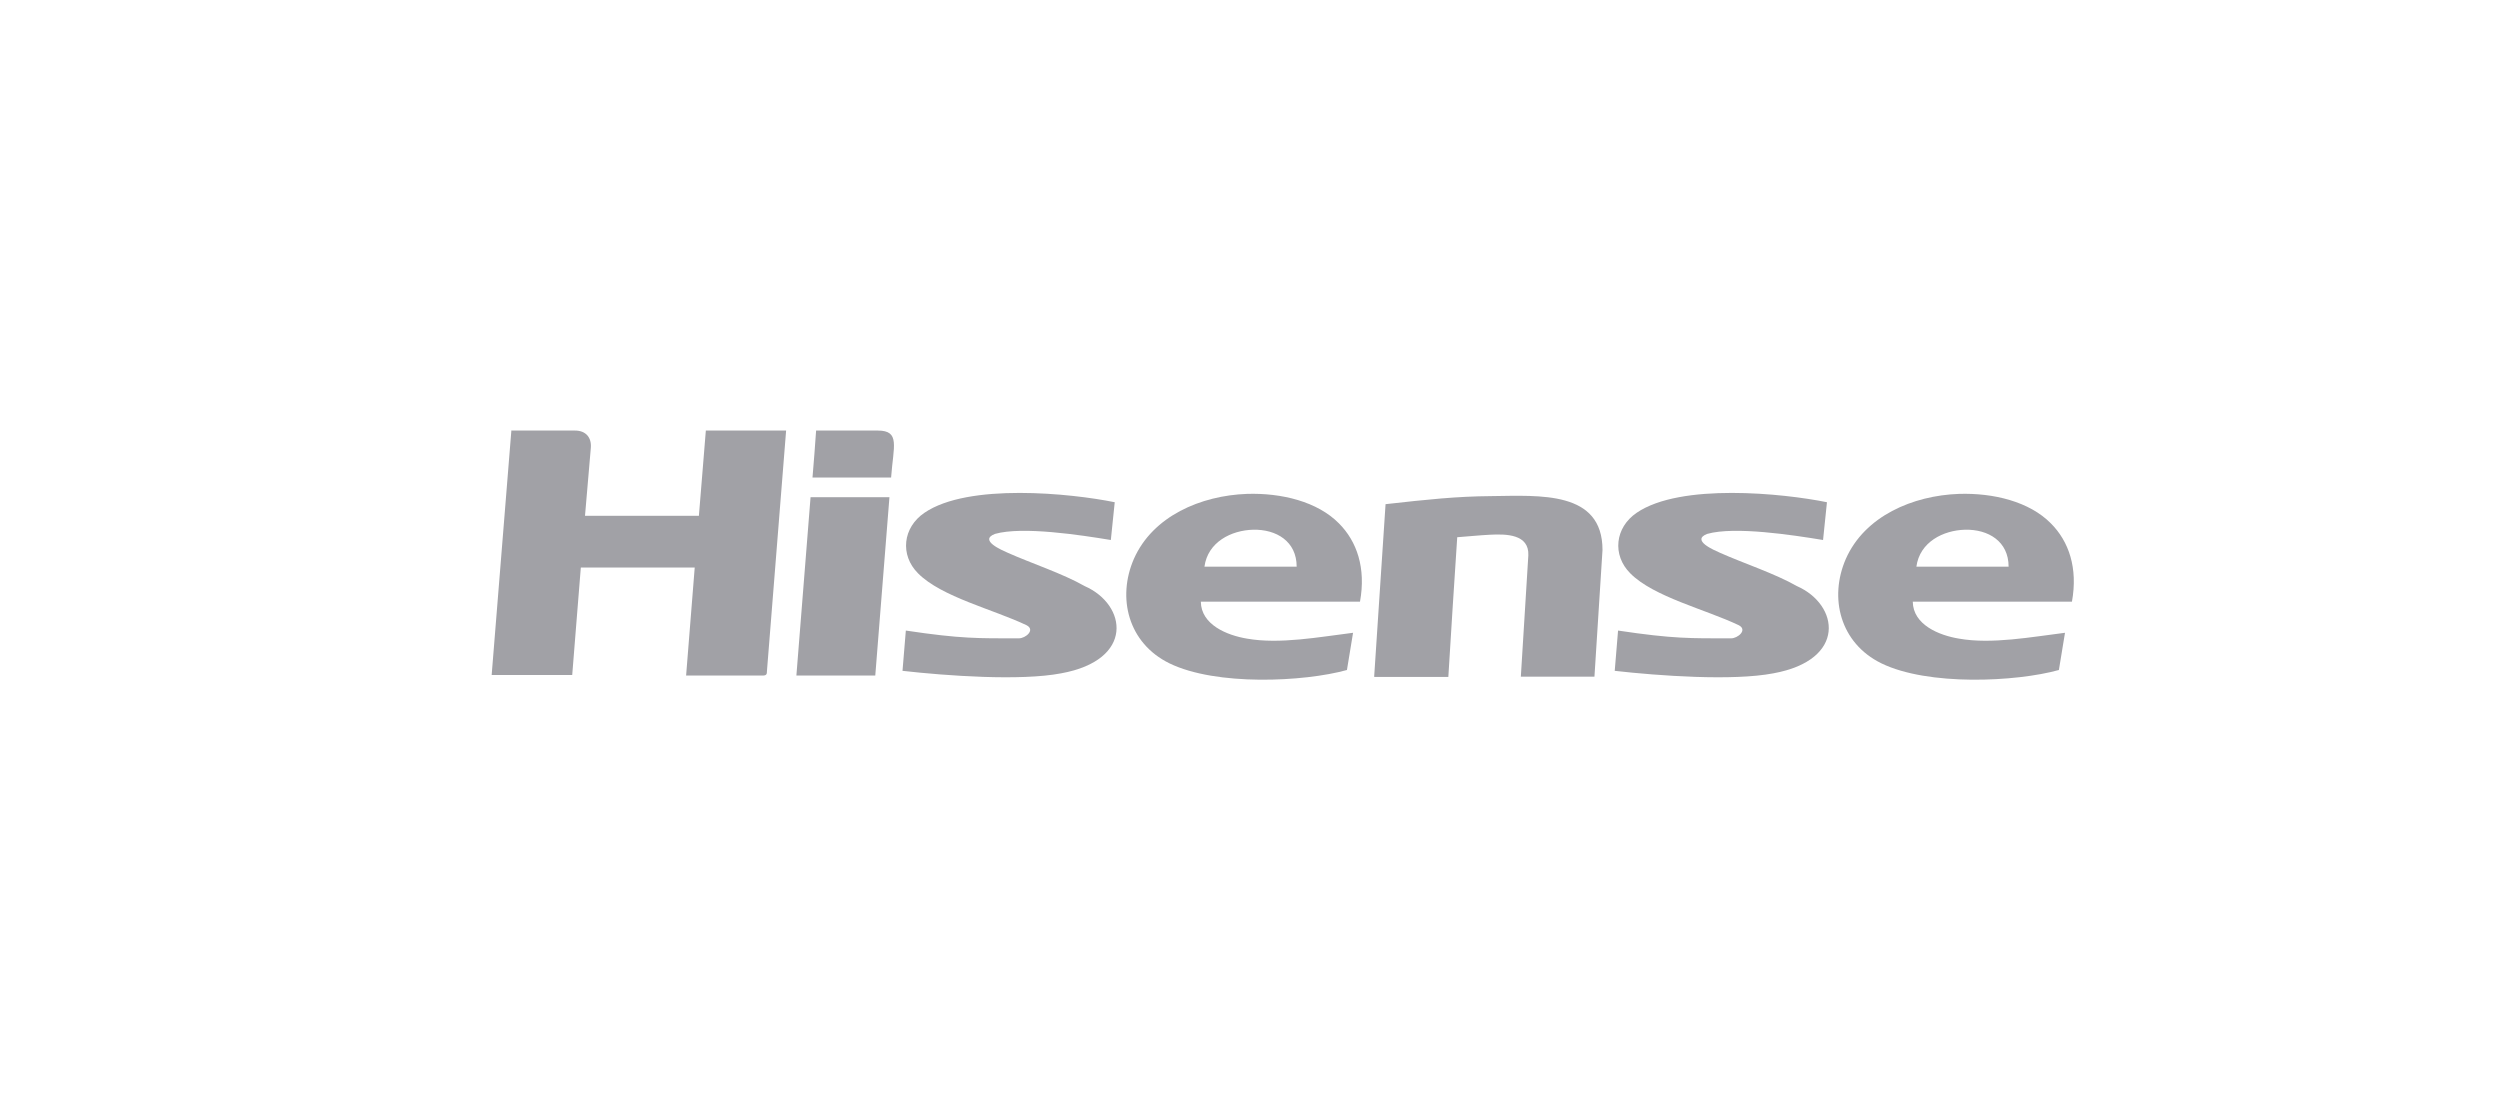 <?xml version="1.0" encoding="UTF-8"?>
<svg id="Ebene_1" xmlns="http://www.w3.org/2000/svg" version="1.1" viewBox="0 0 90 40">
  <!-- Generator: Adobe Illustrator 29.6.0, SVG Export Plug-In . SVG Version: 2.1.1 Build 207)  -->
  <defs>
    <style>
      .st0 {
        fill: #a1a1a6;
        fill-rule: evenodd;
      }
    </style>
  </defs>
  <path class="st0" d="M18.42,15.5c.78,0,1.53,0,2.28,0,.39,0,.6.25.57.62-.07.81-.14,1.63-.21,2.45h4.1c.08-1.01.17-2.04.25-3.07h2.89l-.69,8.66c0,.1-.01.16-.15.16-.91,0-1.82,0-2.76,0,.1-1.3.21-2.59.31-3.89h-4.1c-.1,1.29-.21,2.57-.31,3.87h-2.9l.71-8.81h0Z"/>
  <path class="st0" d="M49.47,24.36c.14-2.07.27-4.13.41-6.21,1.52-.17,2.55-.28,3.8-.29,1.76-.02,4.01-.2,4.01,1.94l-.29,4.56h-2.65l.27-4.37c.03-.76-.79-.77-1.38-.74-.39.02-.77.06-1.18.09-.11,1.68-.22,3.35-.32,5.03h-2.66Z"/>
  <path class="st0" d="M43.23,21.66c.01.83.94,1.21,1.66,1.33,1.18.21,2.61-.06,3.82-.21l-.22,1.34c-1.55.43-4.71.58-6.39-.24-1.49-.73-1.89-2.36-1.28-3.76.68-1.54,2.41-2.28,4.07-2.34,1.25-.04,2.54.28,3.31,1.06.65.65.98,1.61.76,2.82h-5.74ZM46.68,20.4c0-.91-.73-1.35-1.57-1.33-.78.02-1.63.44-1.75,1.33h3.32Z"/>
  <path class="st0" d="M68.86,21.66c.01.83.94,1.21,1.66,1.33,1.18.21,2.61-.06,3.82-.21l-.22,1.34c-1.55.43-4.71.58-6.39-.24-1.49-.73-1.89-2.36-1.28-3.76.68-1.54,2.41-2.28,4.07-2.34,1.25-.04,2.54.28,3.31,1.06.65.65.98,1.61.76,2.82h-5.74ZM72.31,20.4c0-.91-.73-1.35-1.57-1.33-.78.02-1.63.44-1.75,1.33h3.32Z"/>
  <path class="st0" d="M39.99,19.44c-1.09-.18-3.18-.5-4.17-.22-.6.23.26.59.46.68.85.38,1.96.74,2.77,1.2,1.52.67,1.8,2.66-.85,3.14-1.46.28-4.12.09-5.71-.09l.12-1.45c2,.3,2.61.28,4.07.28.24,0,.6-.3.28-.47-1.19-.57-3.07-1.02-3.91-1.87-.66-.66-.55-1.65.23-2.18,1.58-1.08,5.28-.7,6.85-.38l-.14,1.36h0Z"/>
  <path class="st0" d="M65.63,19.44c-1.09-.18-3.18-.5-4.17-.22-.6.23.26.59.46.68.85.38,1.96.74,2.77,1.2,1.52.67,1.8,2.66-.85,3.14-1.46.28-4.12.09-5.71-.09l.12-1.45c2,.3,2.61.28,4.07.28.24,0,.6-.3.28-.47-1.19-.57-3.07-1.02-3.91-1.87-.66-.66-.55-1.65.23-2.18,1.58-1.08,5.28-.7,6.85-.38l-.14,1.36h0Z"/>
  <path class="st0" d="M29.18,17.9h2.84c-.17,2.14-.34,4.28-.51,6.42h-2.84c.17-2.15.34-4.28.51-6.42h0Z"/>
  <path class="st0" d="M29.25,17.19c.05-.57.09-1.13.13-1.69h2.22c.82,0,.56.57.48,1.69h-2.84Z"/>
</svg>